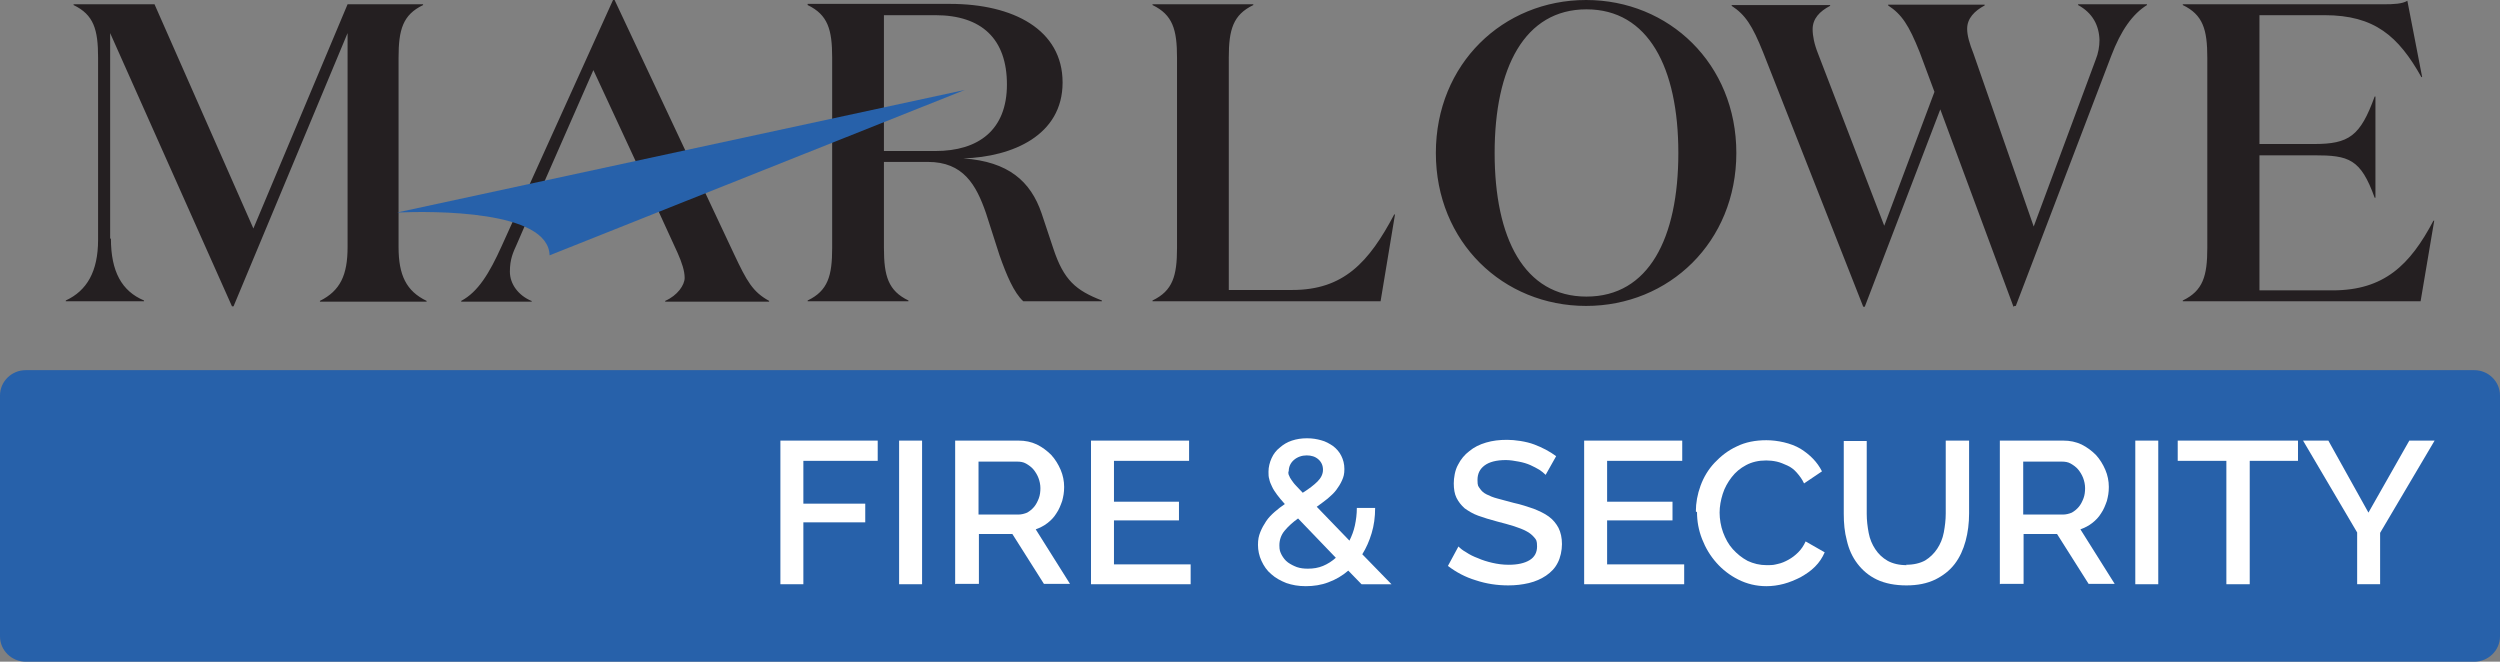 <?xml version="1.0" encoding="UTF-8"?>
<svg id="Layer_1" xmlns="http://www.w3.org/2000/svg" version="1.1" viewBox="0 0 642.3 170">
  <rect x="0" y="0" width="642.3" height="170" fill="#808080" stroke="none"/>
  <!-- Generator: Adobe Illustrator 29.5.1, SVG Export Plug-In . SVG Version: 2.1.0 Build 141)  -->
  <defs>
    <style>
      .st0 {
        fill: #2761aa;
      }

      .st1 {
        fill: #fff;
      }

      .st2 {
        fill: #241f21;
      }
    </style>
  </defs>
  <path class="st2" d="M28.3,61.3V8.5l31.3,70.2h.4L89.3,8.5v55c0,7.2-1.9,11.2-7.1,13.8v.2h27.4v-.2c-5.2-2.5-7.2-6.6-7.2-13.8V14.8c0-7.2,1.1-11,6.3-13.5v-.2h-19.4l-24.2,57.6L39.7,1.1h-20.8v.2c5.2,2.5,6.3,6.3,6.3,13.5v46.8c0,8.2-2.9,13.1-8.3,15.6v.2h20.1v-.2c-5.7-2.4-8.5-7.4-8.5-15.9M152.4,17.9l14.9,32.1h-28.9l14.1-32.1ZM136.5,77.3c-3.3-1.4-5.5-4.3-5.5-7.5s.8-4.9,1.8-7.1l4.2-9.7h31.6l5.5,12c1.1,2.5,1.8,4.6,1.8,6.4s-1.8,4.5-5,5.9v.2h26.7v-.2c-4.2-2.3-5.7-5-9-12L157.9,0h-.4l-28.6,63.2c-3.2,7.1-6.1,11.8-10.4,14.1v.2h18.1v-.2ZM227.1,3.9h13.2c11.9,0,18.4,6.1,18.4,17.8s-7.3,17.1-18.4,17.1h-13.2V3.9ZM207.5,1.1v.2c5.2,2.5,6.3,6.3,6.3,13.5v48.9c0,7.2-1.1,11-6.3,13.5v.2h25.9v-.2c-5.2-2.5-6.3-6.3-6.3-13.5v-22.1h11.3c9.1,0,12.4,5.9,14.9,13.1l3.5,10.9c1.8,5.1,3.7,9.6,6.1,11.8h20.2v-.2c-6.7-2.6-9.8-5.2-12.5-13.4l-3-9c-2.8-8.2-8.5-13.3-20.1-14.1,12.6-.4,25.5-5.9,25.5-19.5s-12.7-20.2-28.9-20.2h-36.6ZM296.1,1.1v.2c5.2,2.5,6.3,6.3,6.3,13.5v48.9c0,7.2-1.1,11-6.3,13.5v.2h58.6l3.7-22.3h-.2c-6.5,12.3-13,19.4-26.2,19.4h-16.3V14.8c0-7.2,1.1-11,6.3-13.5v-.2h-25.9ZM446.1,39.3c0-22.9-17.3-39.3-38.6-39.3s-38.6,16.4-38.6,39.3,17.3,39.3,38.6,39.3,38.6-16.4,38.6-39.3M431.2,39.3c0,21.9-7.6,36.9-23.6,36.9s-23.6-15-23.6-36.9,7.7-36.9,23.6-36.9,23.6,15,23.6,36.9M517.6,78.6h.3l24.5-64.2c2.5-6.6,5.5-10.8,9.2-13.1v-.2h-17.7v.2c3.7,2,5.4,5.2,5.5,9,0,1.6-.3,3.4-1,5.1l-15.9,42.8-15.5-44.5c-1-2.5-1.6-4.6-1.6-6.3,0-2.7,1.9-4.6,4.5-6v-.2h-24.8v.2c3.5,2.3,5.3,5,8.1,12l3.8,10.2-12.9,34.4-17-44.2c-1-2.5-1.4-4.6-1.4-6.3,0-2.7,1.8-4.6,4.5-6v-.2h-25.3v.2c3.5,2.3,5.3,5,8.1,12l25.7,65.3h.4l19.4-50.7,18.8,50.7ZM560.8,1.1v.2c5.2,2.5,6.3,6.3,6.3,13.5v48.9c0,7.2-1.1,11-6.3,13.5v.2h61.1l3.5-20.7h-.2c-6,11.4-12.7,17.9-25.9,17.9h-18.8v-34.7h14c9,0,12,.9,15.6,10.9h.2v-26h-.2c-3.7,10.2-6.6,12.2-15.6,12.2h-14V3.9h16.7c12.9,0,19,5.4,24.9,15.9h.2l-3.8-19.6c-1.3.8-3.5.9-6.1.9h-51.7Z"/>
  <path class="st0" d="M141.2,65.6l106.7-42.5-145.9,31.5c9.3-.4,38.9-.6,39.2,11"/>
  <path class="st0" d="M635.7,170H6.6c-3.6,0-6.6-2.9-6.6-6.5v-61.9c0-3.6,3-6.5,6.6-6.5h629.1c3.6,0,6.6,2.9,6.6,6.5v61.9c0,3.6-3,6.5-6.6,6.5"/>
  <polygon class="st1" points="200.5 150.1 200.5 113.2 225.5 113.2 225.5 118.4 206.4 118.4 206.4 129.4 222.3 129.4 222.3 134.2 206.4 134.2 206.4 150.1 200.5 150.1"/>
  <rect class="st1" x="231" y="113.2" width="5.9" height="36.9"/>
  <path class="st1" d="M251.3,132.2h10.3c.8,0,1.6-.2,2.3-.5.7-.4,1.3-.9,1.8-1.5.5-.6.9-1.4,1.2-2.2.3-.8.4-1.7.4-2.6s-.2-1.8-.5-2.6c-.3-.8-.8-1.6-1.3-2.2-.5-.6-1.2-1.1-1.9-1.5-.7-.4-1.5-.5-2.2-.5h-10v13.8ZM245.4,150.1v-36.9h16.3c1.7,0,3.2.3,4.7,1,1.4.7,2.6,1.6,3.7,2.7,1,1.1,1.8,2.4,2.4,3.8.6,1.4.9,2.9.9,4.4s-.2,2.4-.5,3.6c-.4,1.1-.8,2.2-1.5,3.2-.6,1-1.4,1.8-2.3,2.5-.9.7-1.9,1.2-3,1.6l8.8,14h-6.7l-8.1-12.8h-8.6v12.8h-5.9Z"/>
  <polygon class="st1" points="305.9 145 305.9 150.1 280.3 150.1 280.3 113.2 305.5 113.2 305.5 118.4 286.2 118.4 286.2 128.9 302.9 128.9 302.9 133.7 286.2 133.7 286.2 145 305.9 145"/>
  <path class="st1" d="M331,121.2c0,.3,0,.7.2,1,.1.3.3.7.6,1.1.3.4.6.9,1.1,1.4.5.5,1.1,1.2,1.8,1.9,1.6-1,2.9-2,3.8-2.9.9-.9,1.4-1.9,1.4-3s-.4-2-1.2-2.7c-.8-.7-1.8-1-3-1s-2.4.4-3.3,1.2c-.9.8-1.3,1.8-1.3,2.9M336.1,146.1c1.3,0,2.6-.2,3.8-.7,1.2-.5,2.3-1.2,3.3-2.1l-9.7-10.1c-1.4,1-2.6,2.1-3.5,3.2-.9,1.1-1.3,2.4-1.3,3.7s.2,1.7.6,2.5c.4.7.9,1.4,1.6,1.9.7.5,1.5.9,2.3,1.2.9.3,1.8.4,2.8.4M349.8,150.1l-3.4-3.5c-1.5,1.3-3.2,2.3-5.1,3-1.8.7-3.8,1-5.8,1s-3.5-.3-5-.8c-1.5-.6-2.8-1.3-3.9-2.3-1.1-.9-1.9-2.1-2.5-3.4-.6-1.3-.9-2.7-.9-4.1s.2-2.3.6-3.3c.4-1,.9-1.9,1.5-2.8.6-.9,1.4-1.7,2.2-2.4.8-.7,1.7-1.4,2.6-2-.8-.9-1.5-1.7-2-2.4-.5-.7-1-1.4-1.3-2.1-.3-.6-.6-1.3-.7-1.9-.2-.6-.2-1.2-.2-1.9,0-1.2.3-2.4.8-3.5.5-1.1,1.2-2,2.1-2.7.9-.8,1.9-1.4,3.1-1.8,1.2-.4,2.5-.6,3.9-.6s2.5.2,3.6.5c1.2.3,2.2.9,3.1,1.5.9.7,1.6,1.5,2.1,2.5.5,1,.8,2.1.8,3.4s-.2,2-.6,2.9c-.4.9-.9,1.7-1.5,2.5-.6.8-1.4,1.5-2.2,2.2-.9.7-1.8,1.4-2.8,2.1l8.4,8.7c.6-1.2,1.1-2.5,1.4-3.9.3-1.4.5-2.9.5-4.5h4.7c0,2.4-.3,4.5-.9,6.5-.6,2-1.4,3.8-2.4,5.4l7.5,7.7h-7.6Z"/>
  <path class="st1" d="M397,121.9c-.4-.4-.9-.8-1.5-1.2-.7-.4-1.4-.8-2.3-1.2s-1.9-.7-3-.9c-1.1-.2-2.2-.4-3.3-.4-2.5,0-4.3.5-5.5,1.4-1.2.9-1.8,2.1-1.8,3.7s.2,1.6.6,2.2.9,1.1,1.7,1.5c.8.4,1.7.8,2.9,1.1,1.2.3,2.5.7,4.1,1.1,1.9.4,3.6,1,5.1,1.5,1.5.6,2.8,1.2,3.9,2,1.1.8,1.9,1.8,2.5,2.9.6,1.2.9,2.6.9,4.2s-.4,3.5-1.1,4.8c-.7,1.4-1.7,2.4-3,3.3-1.2.8-2.7,1.5-4.4,1.9-1.7.4-3.4.6-5.3.6-2.8,0-5.6-.4-8.3-1.3-2.7-.8-5.1-2.1-7.2-3.7l2.7-5c.5.5,1.1,1,2,1.5.9.6,1.9,1.1,3,1.5,1.1.5,2.4.9,3.7,1.2,1.3.3,2.7.5,4.2.5,2.3,0,4.1-.4,5.4-1.2,1.3-.8,1.9-2,1.9-3.5s-.2-1.7-.7-2.3c-.5-.6-1.2-1.2-2-1.6-.9-.5-2-.9-3.2-1.3-1.3-.4-2.7-.8-4.3-1.2-1.9-.5-3.5-1-4.9-1.5-1.4-.5-2.5-1.2-3.5-1.9-.9-.8-1.6-1.7-2.1-2.7-.5-1-.7-2.3-.7-3.7s.3-3.4,1.1-4.8c.7-1.4,1.7-2.6,2.9-3.5,1.2-1,2.6-1.7,4.3-2.2,1.7-.5,3.4-.7,5.4-.7s4.9.4,7,1.2c2.1.8,4,1.8,5.6,3l-2.7,4.8Z"/>
  <polygon class="st1" points="432.7 145 432.7 150.1 407 150.1 407 113.2 432.2 113.2 432.2 118.4 412.9 118.4 412.9 128.9 429.7 128.9 429.7 133.7 412.9 133.7 412.9 145 432.7 145"/>
  <path class="st1" d="M435.7,131.4c0-2.2.4-4.4,1.2-6.6.8-2.2,2-4.2,3.6-5.9,1.6-1.7,3.5-3.2,5.7-4.2,2.2-1.1,4.8-1.6,7.6-1.6s6.3.7,8.8,2.2c2.4,1.5,4.3,3.4,5.5,5.8l-4.6,3.1c-.5-1.1-1.2-2-1.9-2.8-.7-.8-1.5-1.4-2.4-1.8-.9-.4-1.8-.8-2.7-1-.9-.2-1.9-.3-2.7-.3-2,0-3.7.4-5.2,1.2-1.5.8-2.7,1.8-3.7,3.1-1,1.3-1.8,2.7-2.3,4.3-.5,1.6-.8,3.2-.8,4.8s.3,3.5.9,5.1c.6,1.6,1.4,3.1,2.5,4.3,1.1,1.2,2.3,2.2,3.8,3,1.5.7,3.1,1.1,4.9,1.1s1.9-.1,2.8-.3c1-.2,1.9-.6,2.8-1.1s1.7-1.1,2.5-1.9c.8-.8,1.4-1.7,1.9-2.8l4.9,2.8c-.6,1.4-1.4,2.6-2.5,3.7-1.1,1.1-2.3,1.9-3.7,2.7-1.4.7-2.8,1.3-4.3,1.7-1.5.4-3,.6-4.5.6-2.6,0-5-.6-7.2-1.7-2.2-1.1-4.1-2.6-5.6-4.3-1.6-1.8-2.8-3.8-3.7-6.1-.9-2.3-1.3-4.6-1.3-6.9"/>
  <path class="st1" d="M489.7,145.1c2,0,3.6-.4,4.9-1.1,1.3-.8,2.3-1.8,3.1-3,.8-1.2,1.4-2.6,1.7-4.2.3-1.6.5-3.2.5-4.9v-18.7h6v18.7c0,2.5-.3,4.9-.9,7.1-.6,2.2-1.5,4.2-2.8,5.9-1.3,1.7-3,3-5,4-2.1,1-4.5,1.5-7.4,1.5s-5.5-.5-7.6-1.5c-2.1-1-3.7-2.4-5-4.1-1.3-1.7-2.2-3.7-2.7-5.9-.6-2.2-.8-4.5-.8-6.9v-18.7h5.9v18.7c0,1.7.2,3.3.5,4.9s.9,3,1.7,4.2c.8,1.2,1.8,2.2,3.2,3,1.3.7,2.9,1.1,4.9,1.1"/>
  <path class="st1" d="M519.7,132.2h10.3c.8,0,1.6-.2,2.3-.5.7-.4,1.3-.9,1.8-1.5.5-.6.9-1.4,1.2-2.2.3-.8.4-1.7.4-2.6s-.2-1.8-.5-2.6c-.3-.8-.8-1.6-1.3-2.2-.5-.6-1.2-1.1-1.9-1.5-.7-.4-1.5-.5-2.2-.5h-10v13.8ZM513.8,150.1v-36.9h16.3c1.7,0,3.2.3,4.7,1,1.4.7,2.6,1.6,3.7,2.7,1,1.1,1.8,2.4,2.4,3.8.6,1.4.9,2.9.9,4.4s-.2,2.4-.5,3.6c-.4,1.1-.8,2.2-1.5,3.2-.6,1-1.4,1.8-2.3,2.5-.9.7-1.9,1.2-3,1.6l8.8,14h-6.7l-8.1-12.8h-8.6v12.8h-5.9Z"/>
  <rect class="st1" x="548.6" y="113.2" width="5.9" height="36.9"/>
  <polygon class="st1" points="590.4 118.4 578 118.4 578 150.1 572 150.1 572 118.4 559.5 118.4 559.5 113.2 590.4 113.2 590.4 118.4"/>
  <polygon class="st1" points="598.2 113.2 608.5 131.7 619 113.2 625.5 113.2 611.5 136.9 611.5 150.1 605.6 150.1 605.6 136.8 591.7 113.2 598.2 113.2"/>
</svg>